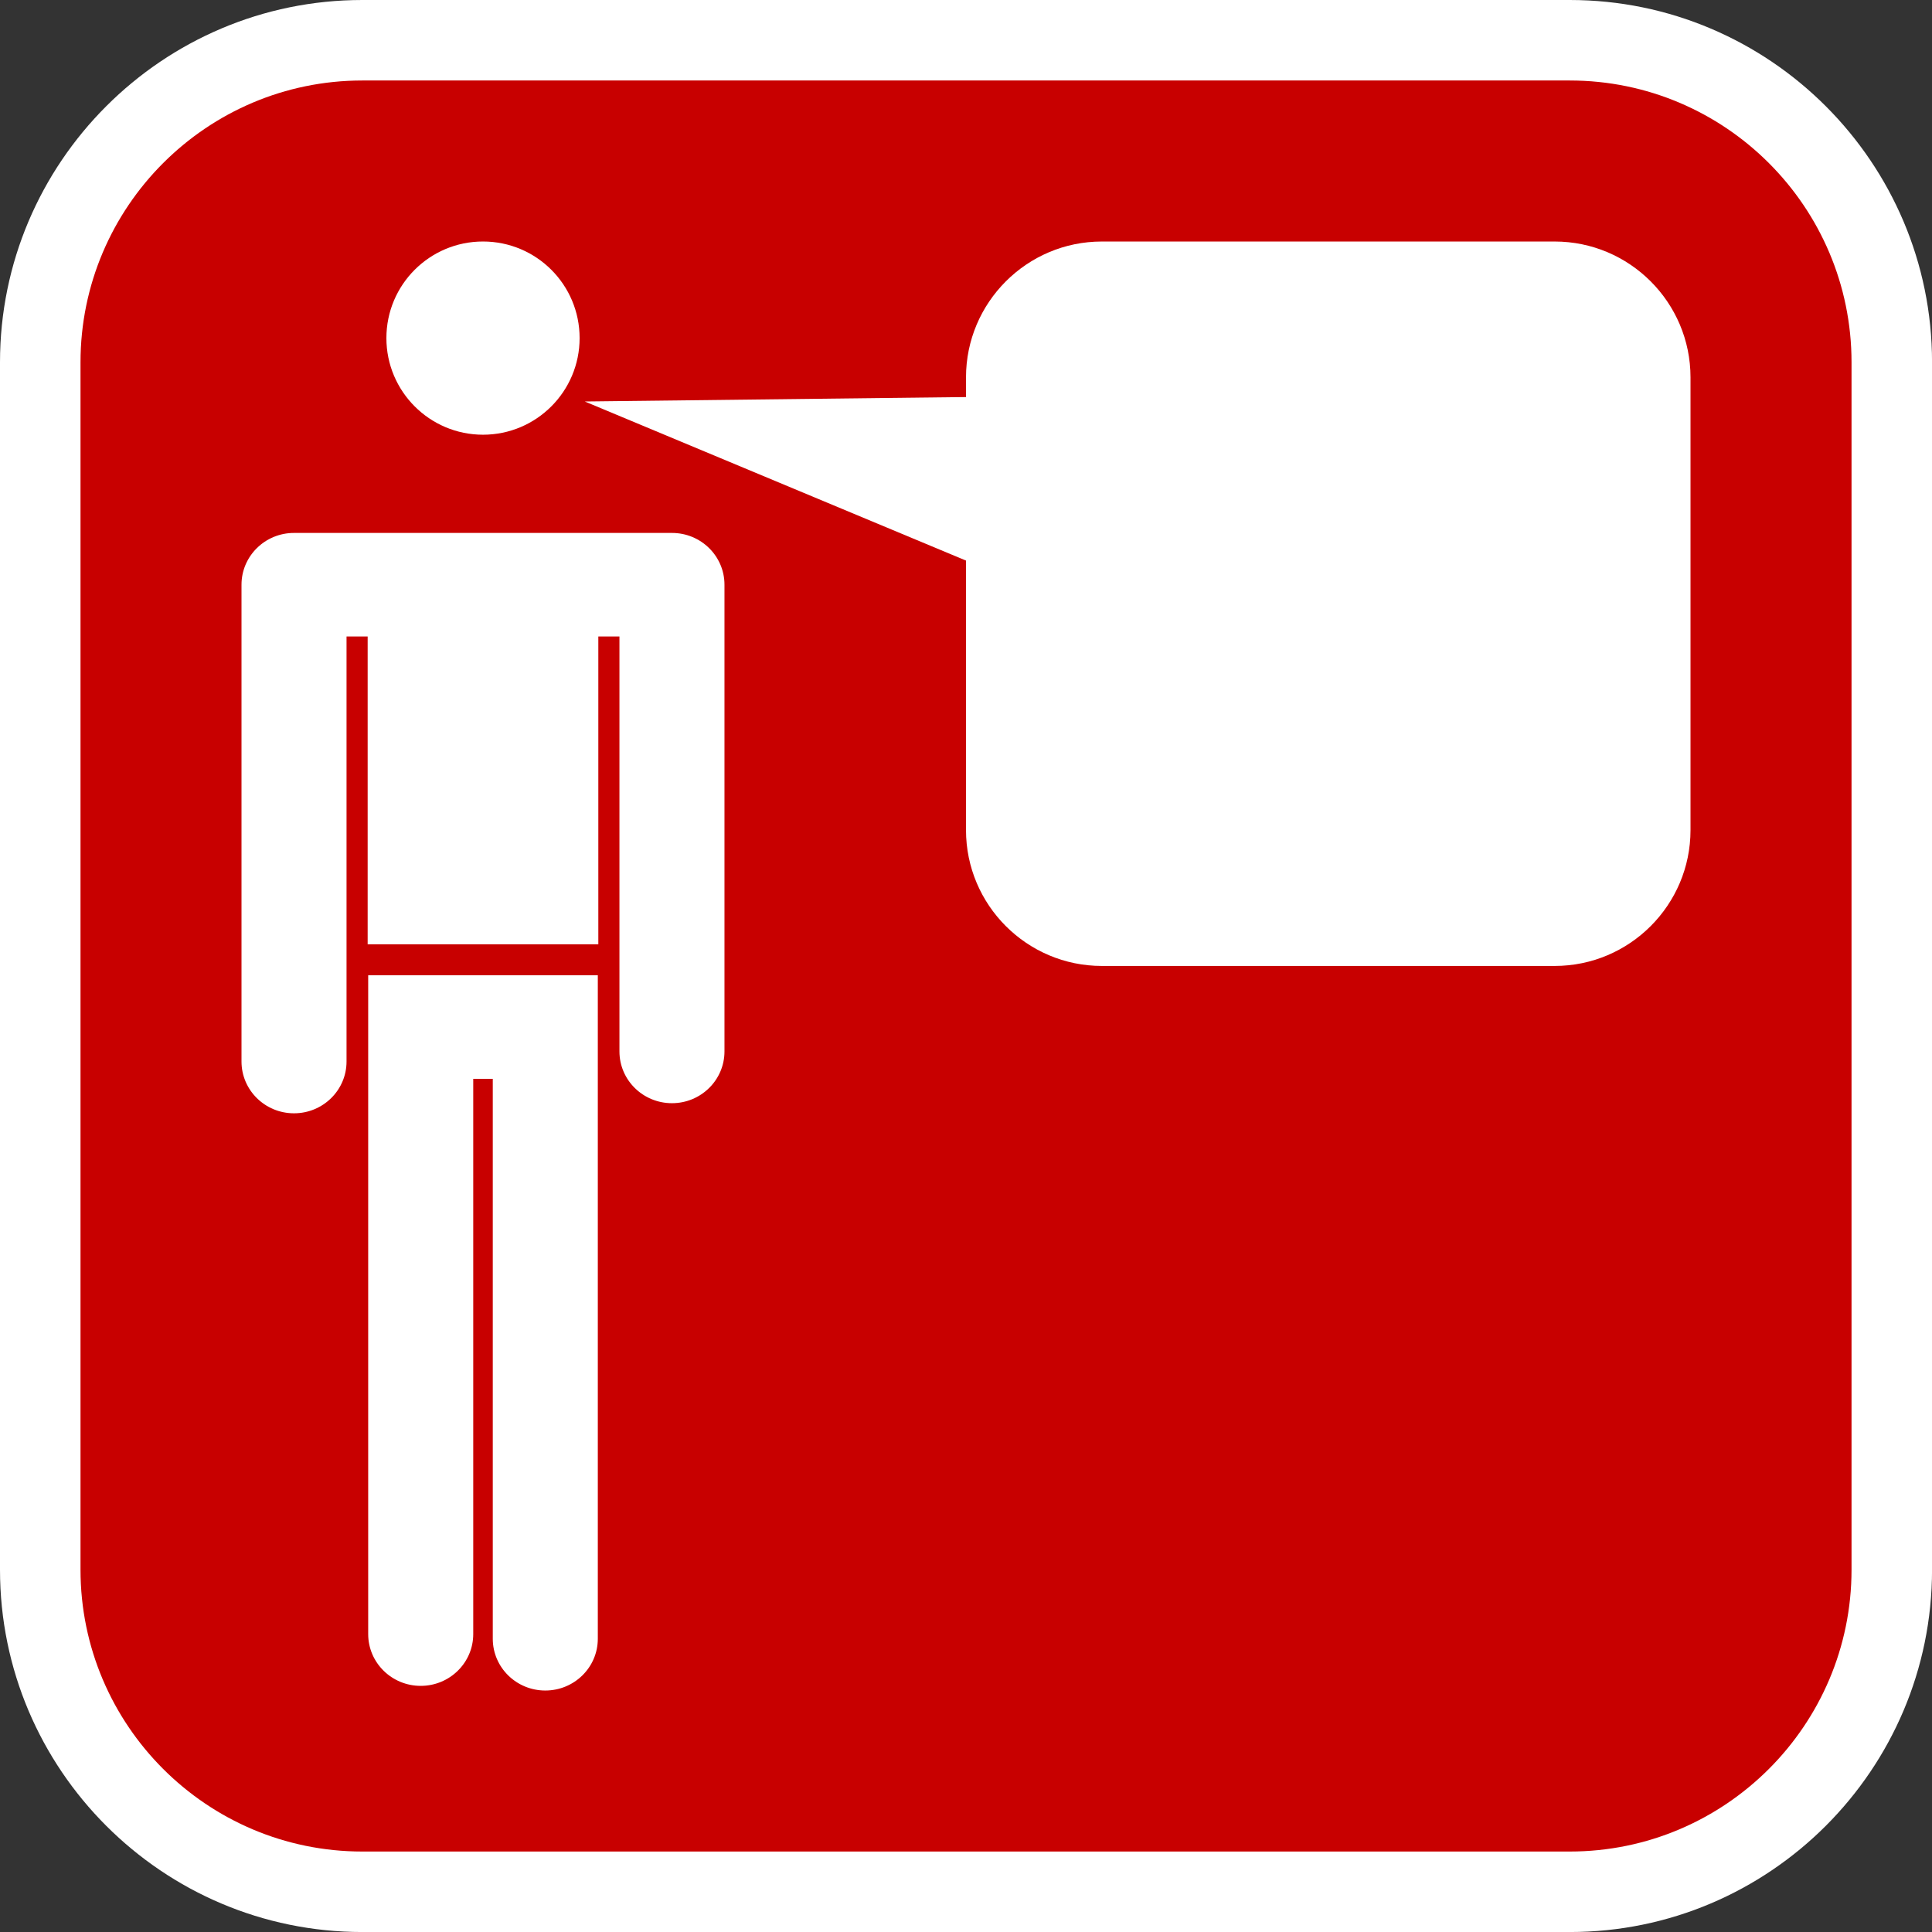 <?xml version="1.0" encoding="utf-8"?>
<!-- Generator: Adobe Illustrator 16.0.0, SVG Export Plug-In . SVG Version: 6.00 Build 0)  -->
<!DOCTYPE svg PUBLIC "-//W3C//DTD SVG 1.1//EN" "http://www.w3.org/Graphics/SVG/1.1/DTD/svg11.dtd">
<svg version="1.1" id="Calque_1" xmlns="http://www.w3.org/2000/svg" xmlns:xlink="http://www.w3.org/1999/xlink" x="0px" y="0px"
	 width="136.061px" height="136.061px" viewBox="0 0 136.061 136.061" enable-background="new 0 0 136.061 136.061"
	 xml:space="preserve">
<rect x="0" y="0" width="136.061" height="136.061" fill="#333333" stroke="none"/>
<g>
	<path fill="#FFFFFF" d="M110.552,0h-85.04C11.445,0,0,11.445,0,25.512v85.039c0,14.067,11.444,25.512,25.512,25.512h85.04
		c14.066,0,25.512-11.443,25.512-25.512V25.512C136.064,11.445,124.618,0,110.552,0z"/>
	<path fill="#C80000" d="M110.552,5.669h-85.04c-10.941,0-19.842,8.9-19.842,19.843v85.039c0,10.941,8.9,19.843,19.842,19.843h85.04
		c10.941,0,19.842-8.9,19.842-19.843V25.512C130.394,14.571,121.493,5.669,110.552,5.669z"/>
</g>
<polygon fill="#FFFFFF" points="76.531,43.027 41.183,28.275 76.531,27.862 "/>
<g>
	<path fill="#FFFFFF" d="M34.015,30.615c3.759,0,6.804-3.051,6.804-6.804c0-3.762-3.045-6.803-6.804-6.803
		c-3.757,0-6.803,3.041-6.803,6.803C27.212,27.563,30.258,30.615,34.015,30.615z"/>
	<path fill="#FFFFFF" d="M47.324,37.532H20.706c-2.042,0-3.698,1.632-3.698,3.646v33.58c0,2.014,1.656,3.646,3.698,3.646
		c2.043,0,3.699-1.633,3.699-3.646c0,0,0-24.139,0-29.934c0.444,0,0.952,0,1.487,0v21.679h16.245V44.825c0.535,0,1.043,0,1.487,0
		c0,5.764,0,29.221,0,29.221c0,2.014,1.655,3.646,3.699,3.646c2.042,0,3.698-1.633,3.698-3.646V41.179
		C51.023,39.165,49.366,37.532,47.324,37.532z"/>
	<path fill="#FFFFFF" d="M25.93,68.685v46.396c0,2.014,1.657,3.646,3.699,3.646c2.043,0,3.699-1.633,3.699-3.646
		c0,0,0-33.002,0-39.104c0.67,0,0.705,0,1.376,0c0,6.111,0,39.432,0,39.432c0,2.014,1.655,3.646,3.699,3.646
		c2.042,0,3.698-1.633,3.698-3.646V68.685h-3.698H25.93z"/>
</g>
<g>
	<path fill="#FFFFFF" d="M68.031,26.576v31.885c0,5.274,4.291,9.566,9.566,9.566h31.89c5.275,0,9.567-4.292,9.567-9.566V26.576
		c0-5.275-4.292-9.567-9.567-9.567h-31.89C72.323,17.009,68.031,21.301,68.031,26.576z"/>
</g>
</svg>
